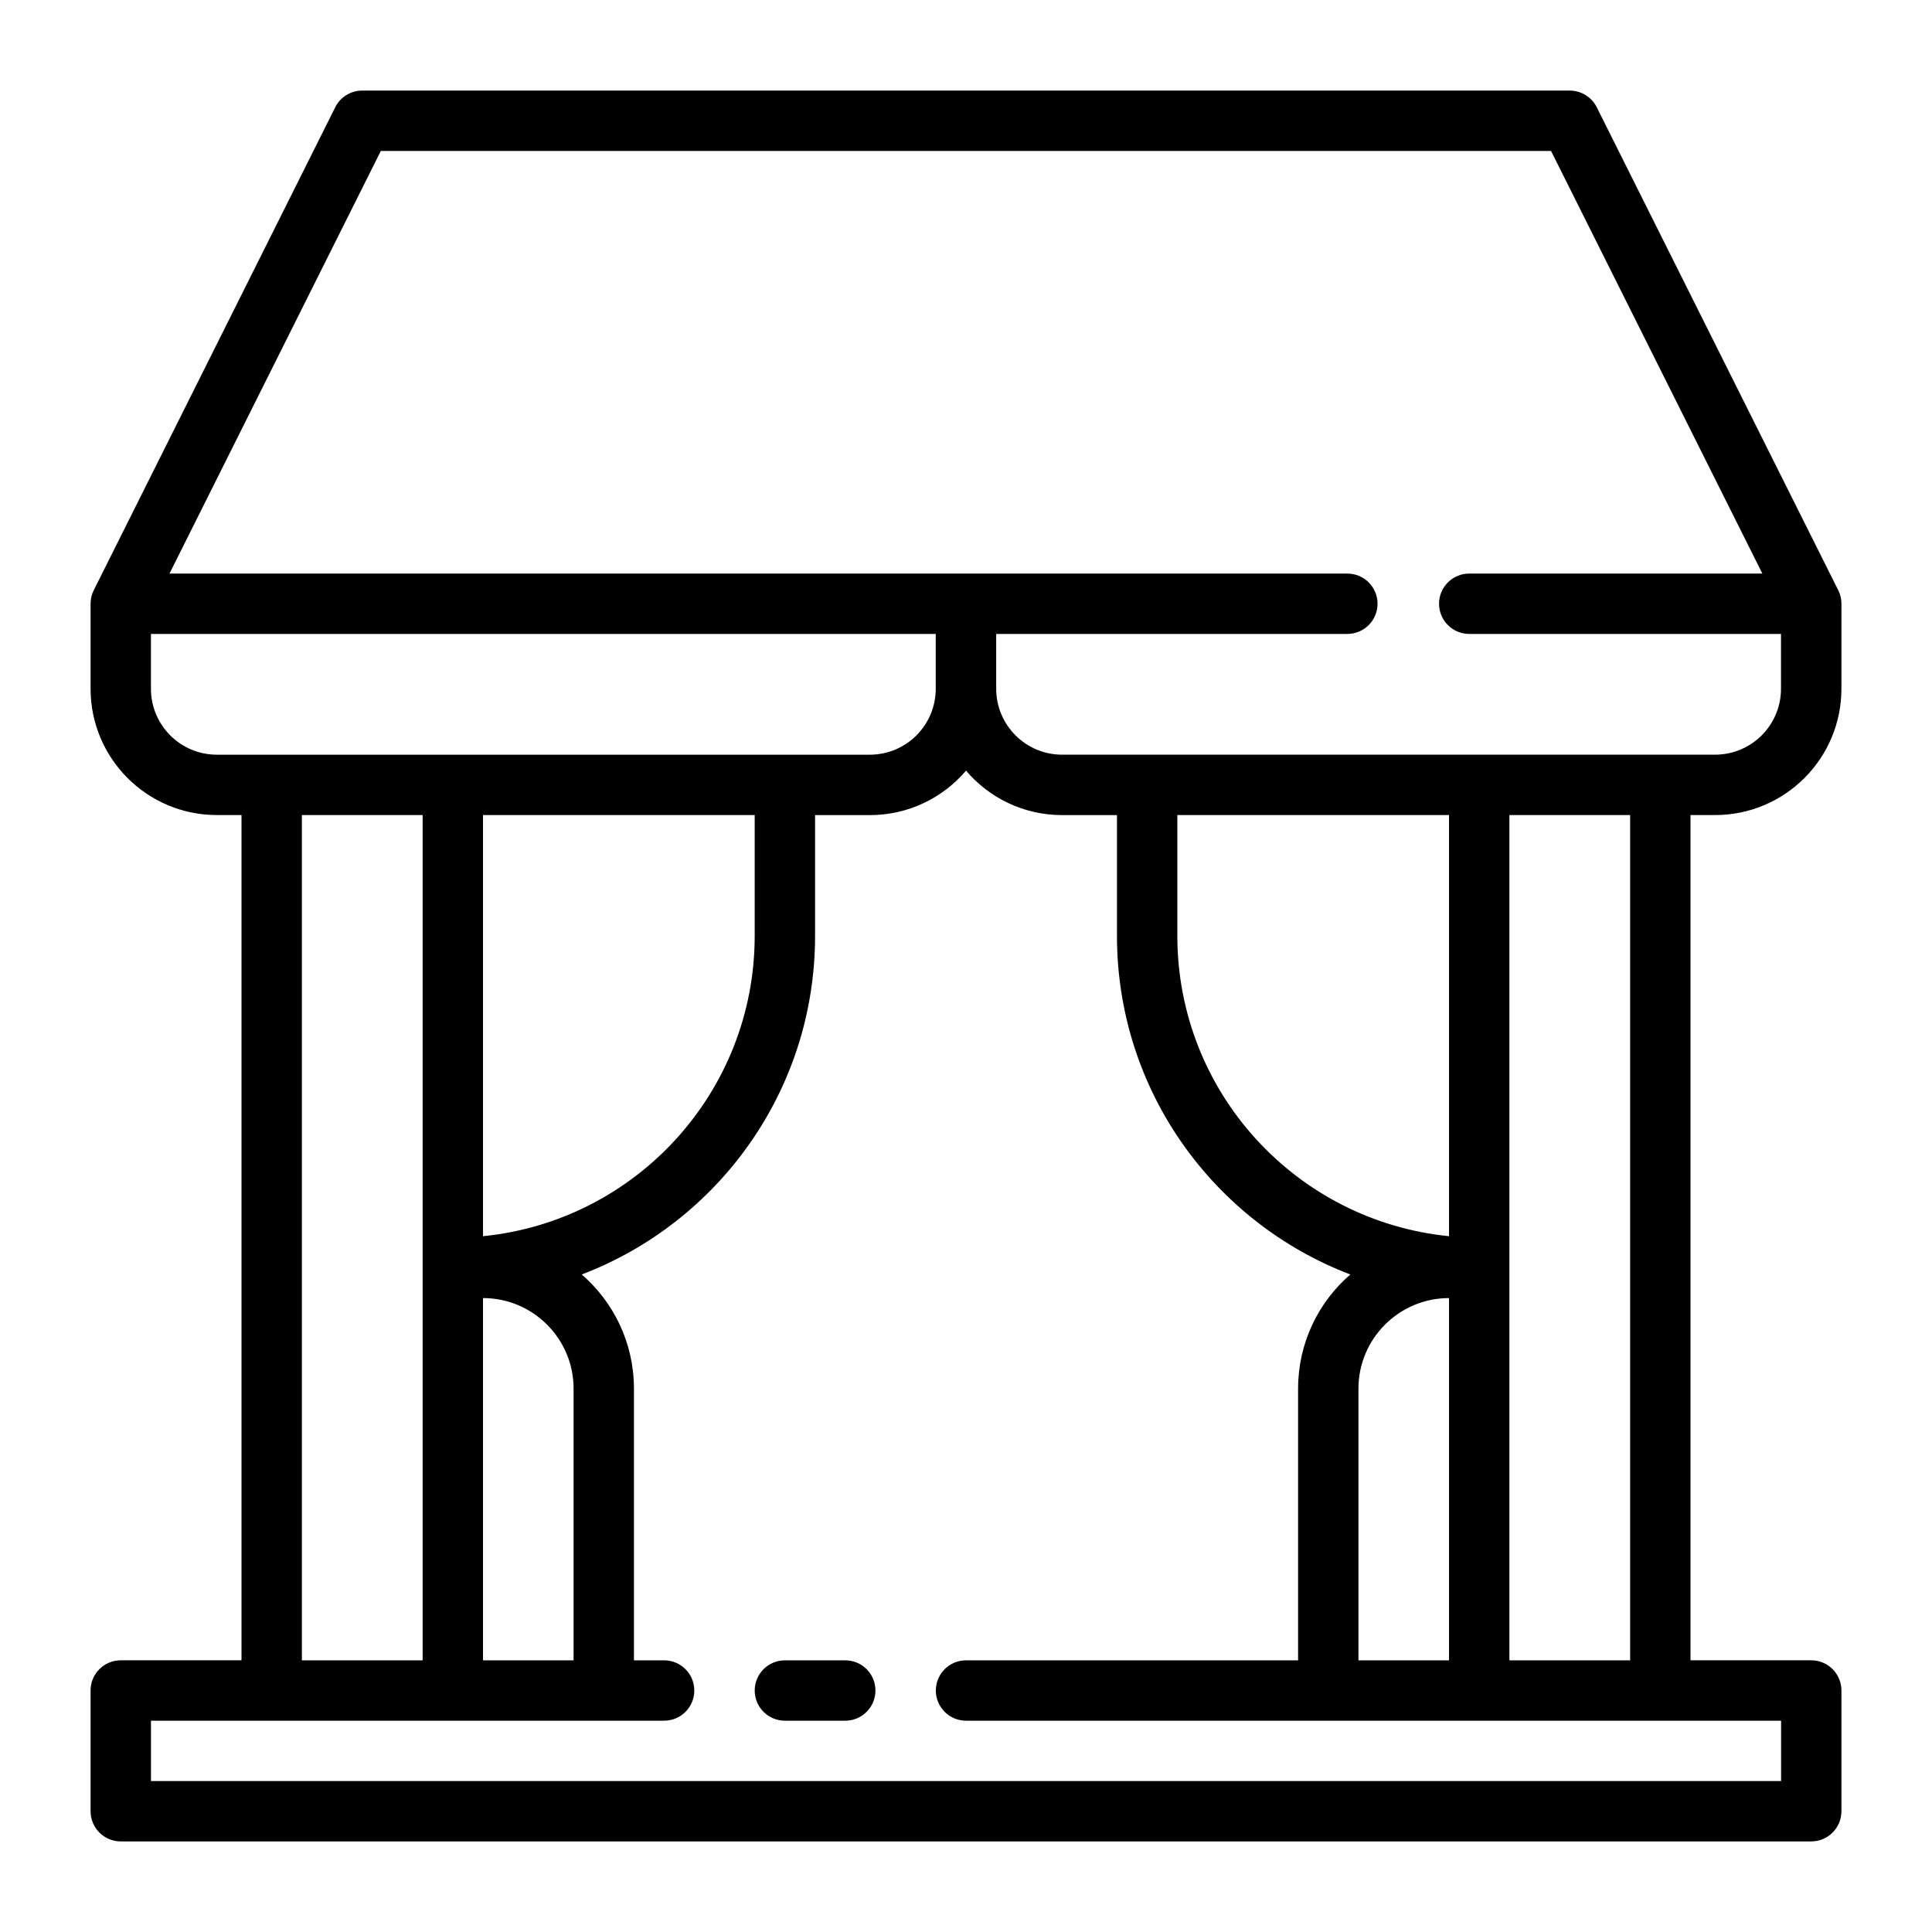 <?xml version="1.0" encoding="UTF-8"?>
<svg width="100pt" height="100pt" version="1.1" viewBox="0 0 100 100" xmlns="http://www.w3.org/2000/svg">
 <path d="m4.688 31.25c0-0.242 0.055-0.484 0.164-0.699l12.5-25c0.262-0.527 0.805-0.863 1.398-0.863h62.5c0.59 0 1.133 0.336 1.398 0.863l12.5 25c0.109 0.215 0.164 0.457 0.164 0.699v4.398c0 3.613-2.93 6.539-6.539 6.539h-1.273v43.75h6.25c0.863 0 1.562 0.699 1.562 1.562v6.25c0 0.863-0.699 1.562-1.562 1.562h-87.5c-0.863 0-1.562-0.699-1.562-1.562v-6.25c0-0.863 0.699-1.562 1.562-1.562h6.25v-43.75h-1.273c-3.613 0-6.539-2.93-6.539-6.539zm4.09-1.562h60.961c0.863 0 1.562 0.699 1.562 1.562s-0.699 1.562-1.562 1.562h-18.176v2.836c0 1.883 1.527 3.414 3.414 3.414h33.793c1.887 0 3.414-1.527 3.414-3.414v-2.836h-16.137c-0.863 0-1.562-0.699-1.562-1.562s0.699-1.562 1.562-1.562h15.172l-10.938-21.875h-60.57l-10.938 21.875zm39.66 3.125h-40.625v2.836c0 1.887 1.527 3.414 3.414 3.414h33.793c1.887 0 3.414-1.527 3.414-3.414v-2.836zm35.938 53.125v-43.75h-6.25v43.75zm-70.312 3.125h-6.25v3.125h84.375v-3.125h-42.188c-0.863 0-1.562-0.699-1.562-1.562s0.699-1.562 1.562-1.562h17.188v-14.062c0-2.359 1.047-4.477 2.703-5.91-7.062-2.691-12.078-9.523-12.078-17.527v-6.25h-2.836c-1.992 0-3.777-0.891-4.977-2.301-1.199 1.41-2.984 2.301-4.977 2.301h-2.836v6.25c0 8.008-5.016 14.836-12.078 17.527 1.656 1.43 2.703 3.551 2.703 5.91v14.062h1.562c0.863 0 1.562 0.699 1.562 1.562s-0.699 1.562-1.562 1.562zm1.562-46.875v43.75h6.25v-43.75zm59.375 0h-14.062v6.25c0 8.102 6.164 14.762 14.062 15.547zm-35.938 0h-14.062v21.797c7.898-0.785 14.062-7.445 14.062-15.547zm35.938 43.75v-18.75c-2.586 0-4.688 2.102-4.688 4.688v14.062zm-50-18.75v18.75h4.688v-14.062c0-2.586-2.102-4.688-4.688-4.688zm15.625 21.875c-0.863 0-1.562-0.699-1.562-1.562s0.699-1.562 1.562-1.562h3.125c0.863 0 1.562 0.699 1.562 1.562s-0.699 1.562-1.562 1.562z" fill-rule="evenodd"/>
</svg>
